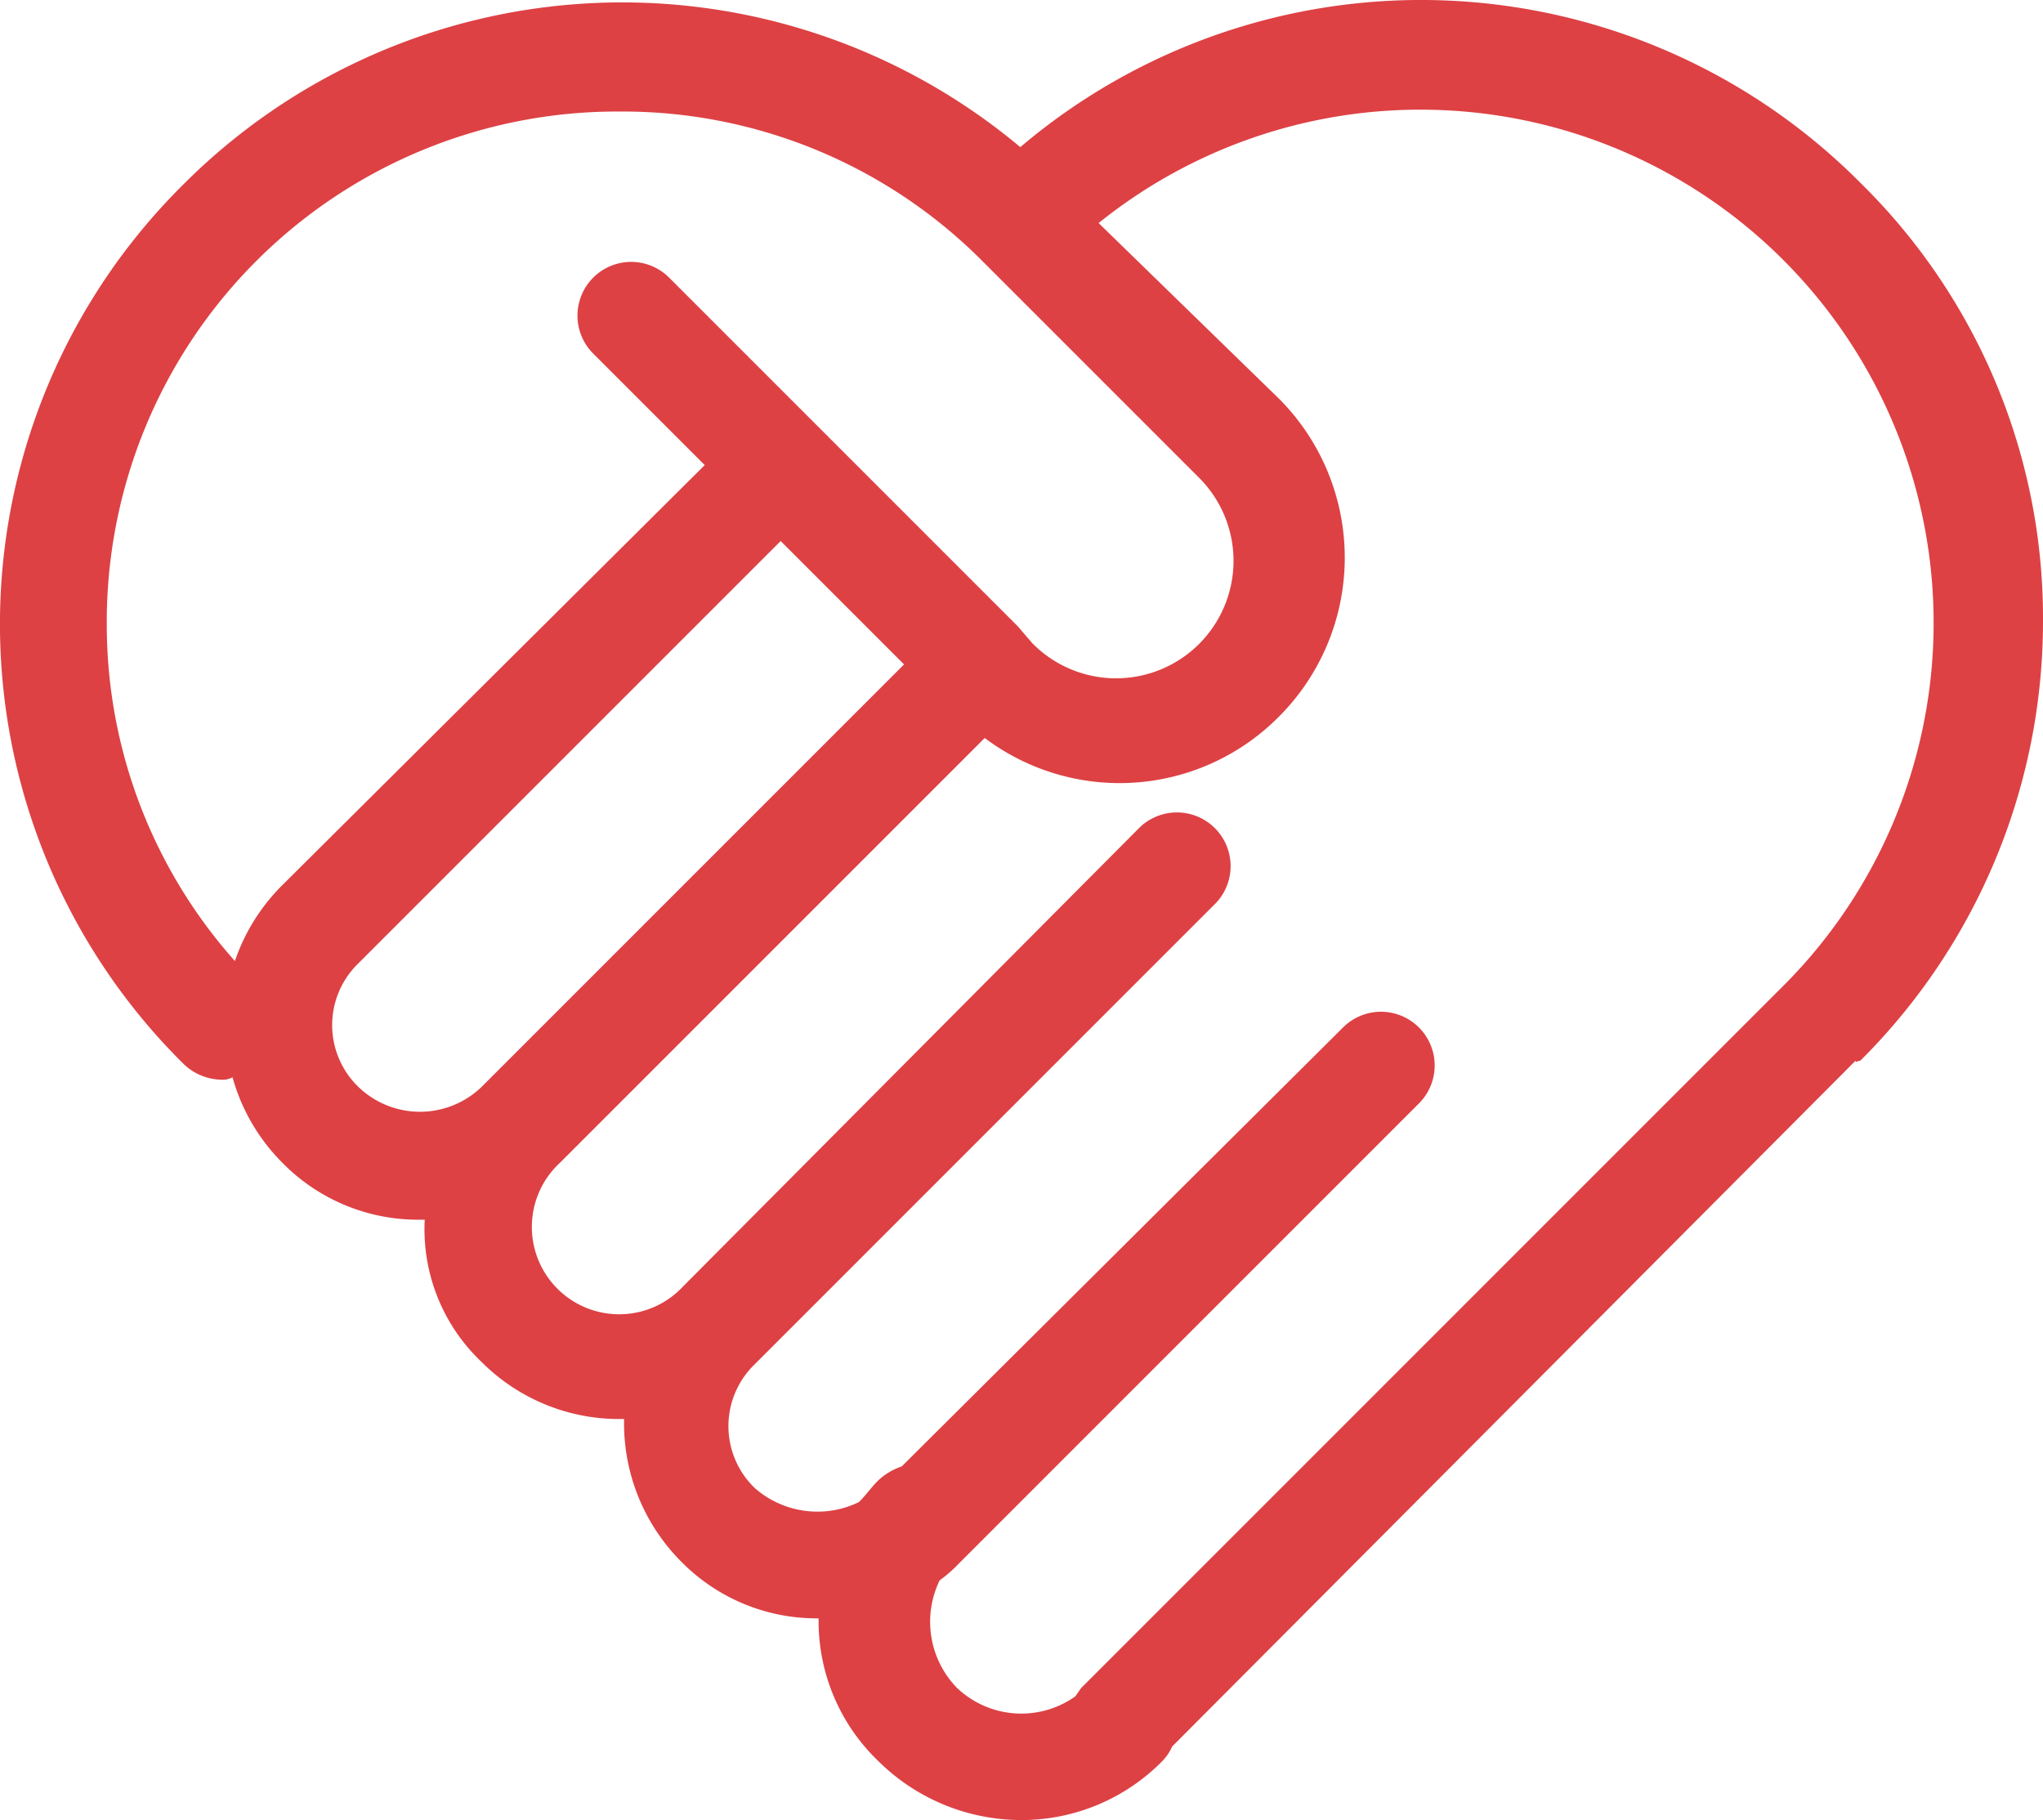 <svg id="Layer_1" data-name="Layer 1" xmlns="http://www.w3.org/2000/svg" viewBox="0 0 86.1 76.7"><defs><style>.cls-1{fill:#dd4144;}</style></defs><title>cooperation</title><path class="cls-1" d="M85.4,56.3a26.11,26.11,0,0,0,7.7-18.5,25.7,25.7,0,0,0-7.7-18.5A26.1,26.1,0,0,0,50,17.8a26.13,26.13,0,0,0-35.3,1.6,26.07,26.07,0,0,0,0,37,2.36,2.36,0,0,0,1.6.7.9.9,0,0,0,.5-.1,8.18,8.18,0,0,0,2.1,3.6A8,8,0,0,0,24.7,63h.2a7.7,7.7,0,0,0,2.4,6,8.18,8.18,0,0,0,5.8,2.4h.2v.2a8.25,8.25,0,0,0,2.4,5.8,8,8,0,0,0,5.8,2.4h0a8.16,8.16,0,0,0,2.5,6,8.57,8.57,0,0,0,6,2.5,8.32,8.32,0,0,0,6-2.5,2.09,2.09,0,0,0,.4-.6L85.2,56.3C85.2,56.4,85.3,56.3,85.4,56.3ZM11.5,37.9A21.51,21.51,0,0,1,33.1,16.3a21.39,21.39,0,0,1,15.3,6.3h0l9.1,9.1h0a4.95,4.95,0,1,1-7,7h0l-.6-.7h0l-8.4-8.4h0l-6.3-6.3A2.26,2.26,0,1,0,32,26.5l4.7,4.7L18.9,48.9a8.25,8.25,0,0,0-2,3.2A21.31,21.31,0,0,1,11.5,37.9ZM22.1,57.4a3.62,3.62,0,0,1,0-5.2L39.9,34.4l5.2,5.2L27.3,57.4A3.74,3.74,0,0,1,22.1,57.4ZM47.3,82.7a4,4,0,0,1-.7-4.5,5.72,5.72,0,0,0,.8-.7L66.8,58.1a2.26,2.26,0,0,0-3.2-3.2L45,73.4a2.66,2.66,0,0,0-1,.6c-.3.3-.5.6-.8.9a4,4,0,0,1-4.4-.6,3.62,3.62,0,0,1,0-5.2L58.2,49.7A2.26,2.26,0,1,0,55,46.5L35.8,65.8a3.68,3.68,0,1,1-5.2-5.2L48.5,42.7a9.45,9.45,0,0,0,12.4-.9,9.48,9.48,0,0,0,0-13.4h0L53.3,21a21.63,21.63,0,0,1,29,32l-.1.1L52.6,82.7c-.1.1-.2.3-.3.4A3.93,3.93,0,0,1,47.3,82.7Z" transform="translate(-7 -11.6)"/></svg>